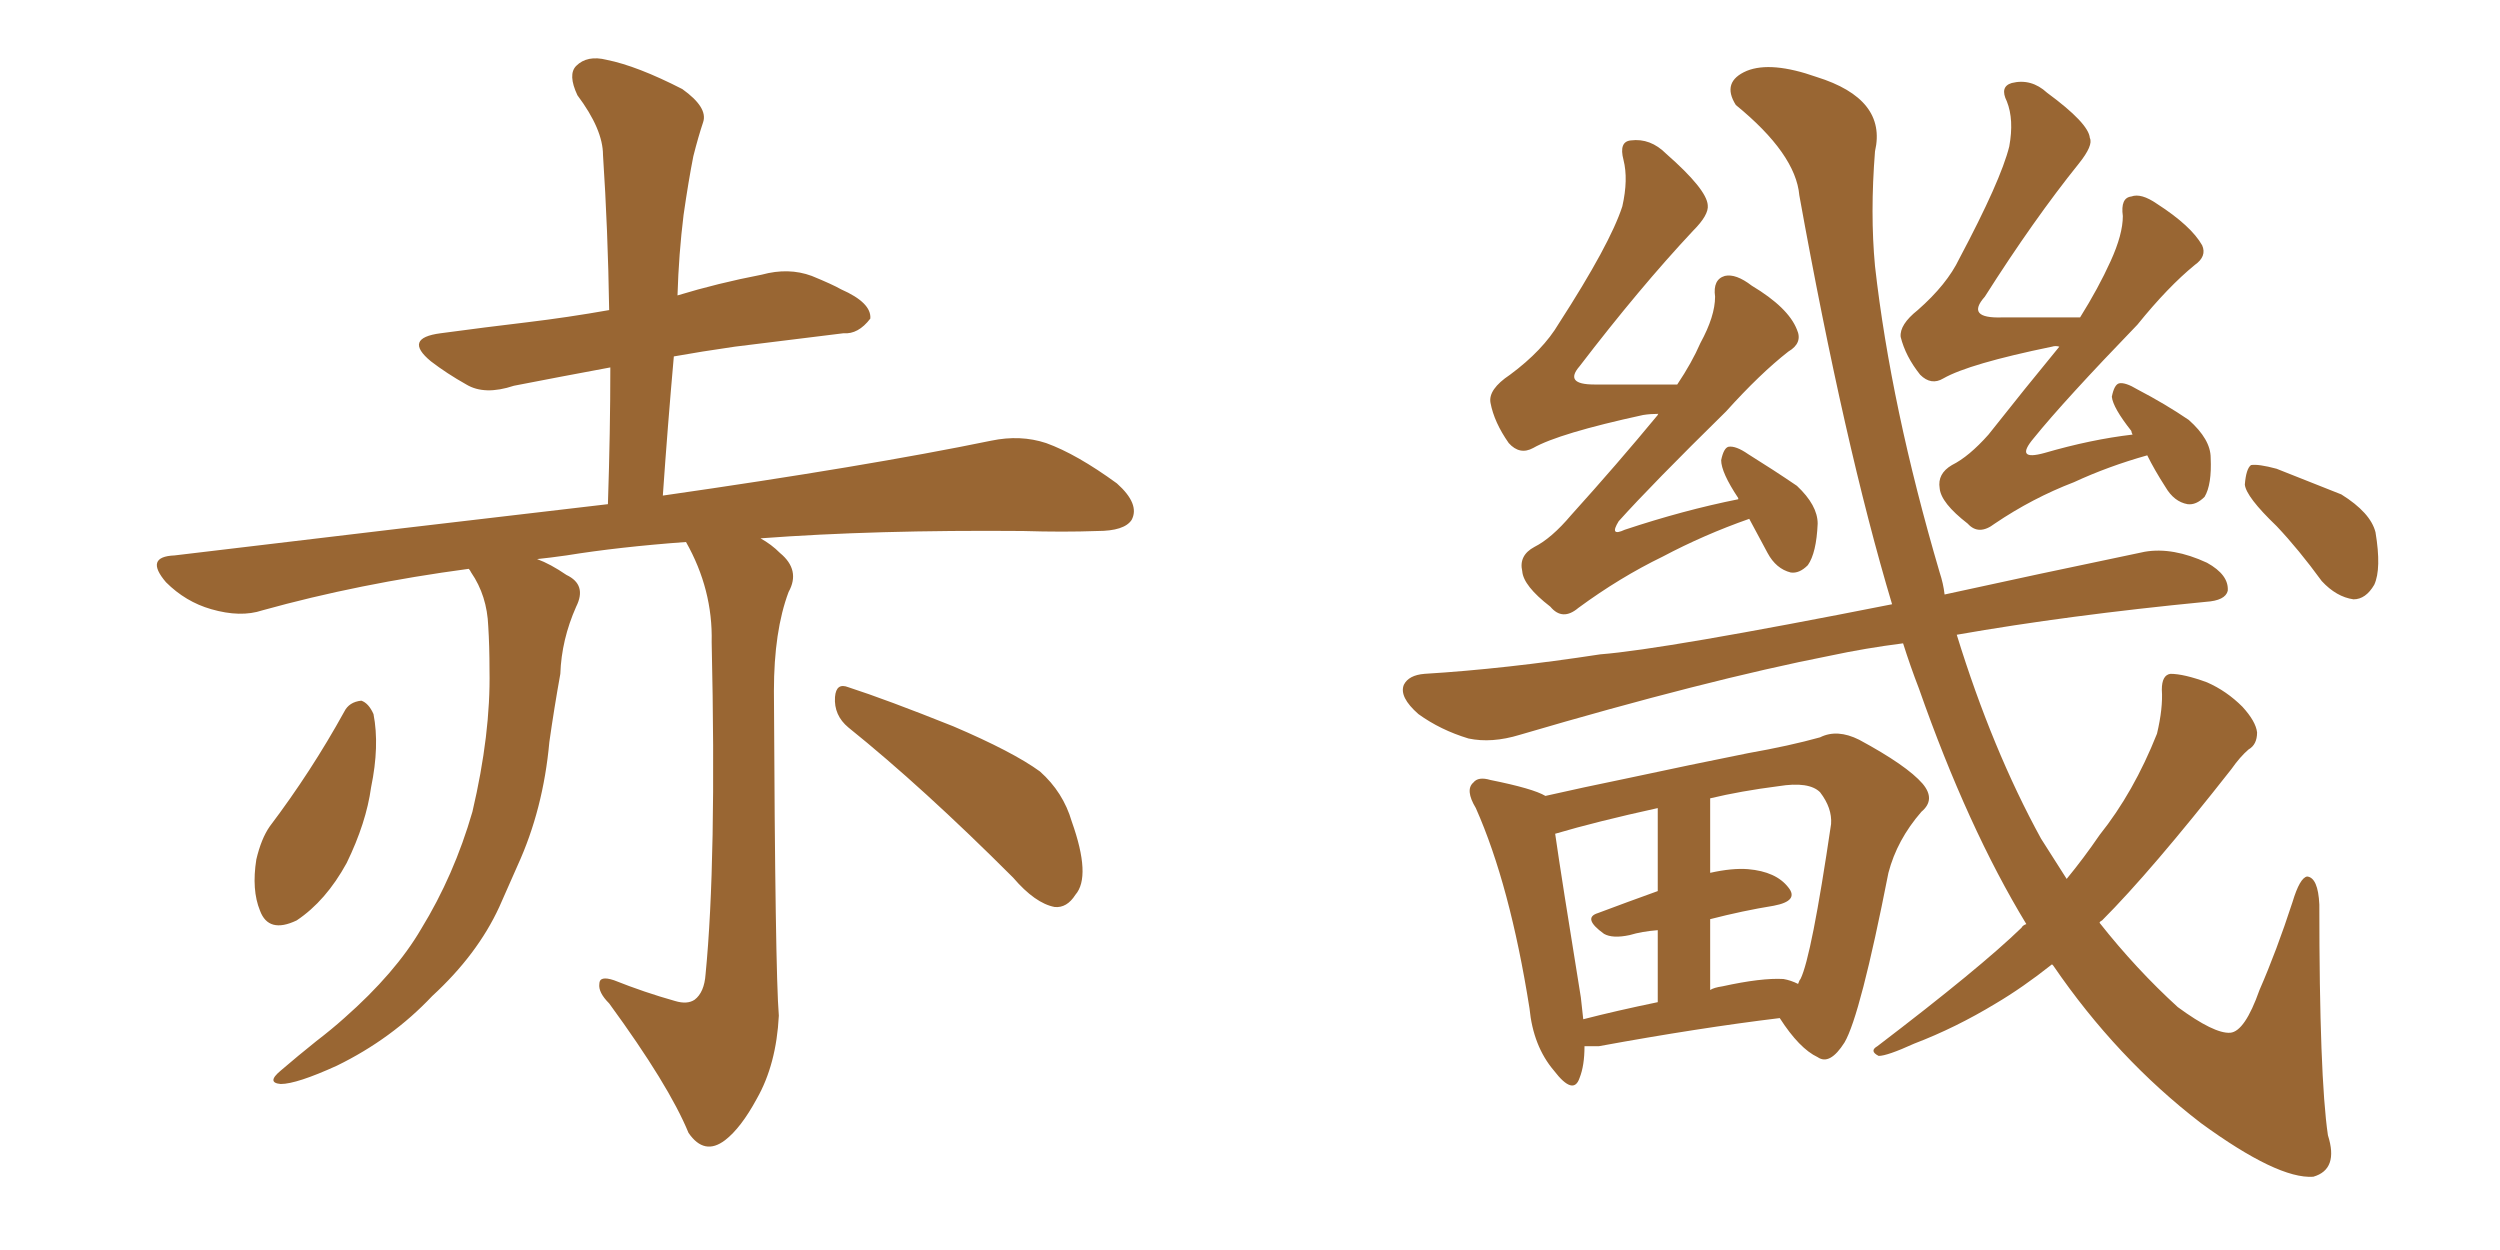 <svg xmlns="http://www.w3.org/2000/svg" xmlns:xlink="http://www.w3.org/1999/xlink" width="300" height="150"><path fill="#996633" padding="10" d="M81.01 120.12L81.01 120.12Q82.47 120.56 83.35 119.97L83.35 119.97Q84.52 119.09 84.67 116.89L84.67 116.89Q85.99 103.42 85.40 77.05L85.40 77.05Q85.55 70.75 82.32 65.04L82.32 65.04Q74.27 65.63 67.97 66.65L67.97 66.65Q65.92 66.94 64.45 67.09L64.45 67.09Q66.06 67.68 67.97 68.99L67.97 68.99Q70.46 70.17 69.14 72.80L69.14 72.80Q67.38 76.76 67.24 80.86L67.24 80.86Q66.50 84.96 65.92 89.06L65.92 89.06Q65.19 97.12 62.11 103.86L62.11 103.86Q60.94 106.49 59.91 108.84L59.91 108.84Q57.28 114.55 51.86 119.53L51.86 119.53Q47.02 124.66 40.43 127.88L40.43 127.88Q35.60 130.08 33.69 130.08L33.69 130.08Q31.93 129.93 33.69 128.47L33.69 128.47Q35.74 126.71 37.94 124.95L37.94 124.95Q39.84 123.49 41.31 122.17L41.31 122.17Q47.46 116.75 50.54 111.47L50.54 111.47Q54.49 105.03 56.69 97.41L56.69 97.41Q58.89 88.04 58.74 80.42L58.74 80.42Q58.74 77.49 58.59 75.15L58.59 75.15Q58.45 71.48 56.54 68.70L56.54 68.70Q56.40 68.41 56.25 68.26L56.25 68.26Q43.07 70.02 31.49 73.24L31.49 73.24Q28.86 74.12 25.34 73.10L25.34 73.10Q22.27 72.22 19.92 69.87L19.92 69.87Q17.29 66.80 20.95 66.65L20.95 66.65Q49.07 63.28 72.95 60.50L72.95 60.50Q73.24 51.71 73.24 44.09L73.24 44.09Q66.94 45.26 61.67 46.29L61.67 46.29Q58.15 47.46 55.96 46.14L55.96 46.14Q53.61 44.82 51.71 43.36L51.71 43.36Q48.34 40.58 52.88 39.99L52.88 39.99Q58.30 39.26 63.28 38.67L63.28 38.67Q68.12 38.09 73.10 37.21L73.10 37.21Q72.95 27.54 72.36 18.60L72.36 18.60Q72.36 15.53 69.29 11.43L69.29 11.43Q68.12 8.94 69.14 7.91L69.14 7.91Q70.46 6.59 72.80 7.18L72.80 7.18Q76.46 7.91 81.88 10.69L81.88 10.69Q84.96 12.89 84.38 14.65L84.38 14.65Q83.79 16.41 83.20 18.75L83.20 18.75Q82.62 21.68 82.03 25.78L82.03 25.78Q81.45 30.47 81.30 35.45L81.30 35.45Q86.13 33.98 91.41 32.96L91.41 32.96Q94.63 32.08 97.41 33.11L97.41 33.11Q99.90 34.13 100.93 34.72L100.93 34.72Q104.59 36.33 104.44 38.23L104.44 38.23Q102.98 40.14 101.22 39.99L101.22 39.99Q95.36 40.72 88.18 41.60L88.18 41.60Q84.08 42.19 80.86 42.77L80.86 42.77Q80.13 50.98 79.54 59.47L79.54 59.47Q104.00 55.96 118.95 52.88L118.95 52.88Q122.46 52.15 125.54 53.17L125.54 53.17Q129.20 54.49 134.03 58.01L134.03 58.01Q136.82 60.50 135.79 62.40L135.79 62.40Q134.91 63.72 131.69 63.72L131.69 63.72Q127.59 63.87 122.75 63.72L122.75 63.72Q105.03 63.57 91.26 64.60L91.26 64.60Q92.58 65.33 93.60 66.36L93.60 66.36Q96.09 68.41 94.63 71.04L94.63 71.04Q92.87 75.73 92.87 82.91L92.87 82.91Q93.02 116.60 93.46 121.88L93.46 121.88Q93.16 127.73 90.82 131.84L90.82 131.84Q88.92 135.35 87.01 136.82L87.01 136.82Q84.52 138.72 82.62 135.94L82.62 135.94Q80.27 130.22 73.10 120.41L73.10 120.41Q71.78 119.09 71.92 118.07L71.92 118.07Q71.92 117.04 73.68 117.63L73.68 117.63Q77.34 119.09 81.01 120.12ZM41.31 85.40L41.31 85.40Q41.89 84.23 43.36 84.08L43.36 84.08Q44.24 84.38 44.82 85.69L44.82 85.69Q45.56 89.50 44.53 94.48L44.53 94.48Q43.95 98.73 41.60 103.56L41.60 103.56Q39.11 108.11 35.60 110.45L35.60 110.45Q32.23 112.06 31.20 109.28L31.20 109.28Q30.18 106.79 30.76 103.13L30.76 103.13Q31.35 100.63 32.37 99.17L32.37 99.17Q37.35 92.58 41.31 85.40ZM101.81 87.30L101.81 87.30L101.81 87.30Q100.05 85.84 100.20 83.64L100.20 83.64Q100.34 81.88 101.81 82.47L101.81 82.47Q106.35 83.94 114.40 87.16L114.40 87.16Q121.58 90.23 124.80 92.58L124.80 92.58Q127.59 95.07 128.61 98.58L128.61 98.58Q130.96 105.18 129.05 107.37L129.05 107.37Q128.03 108.98 126.56 108.84L126.56 108.84Q124.22 108.40 121.58 105.32L121.58 105.32Q110.74 94.48 101.81 87.30ZM209.91 62.26L209.91 62.26Q204.49 64.16 199.51 66.80L199.51 66.80Q194.38 69.29 189.40 72.95L189.40 72.95Q187.50 74.56 186.04 72.80L186.04 72.80Q182.81 70.31 182.67 68.55L182.67 68.55Q182.23 66.65 184.13 65.63L184.13 65.63Q186.18 64.60 188.53 61.82L188.53 61.82Q194.09 55.66 198.93 49.80L198.93 49.80Q198.93 49.66 199.07 49.66L199.07 49.66Q198.05 49.66 197.17 49.80L197.17 49.80Q187.06 52.00 183.98 53.76L183.98 53.76Q182.37 54.64 181.05 53.17L181.05 53.17Q179.30 50.68 178.86 48.34L178.86 48.34Q178.56 46.73 181.20 44.97L181.20 44.97Q185.16 42.04 187.06 38.82L187.06 38.82Q193.21 29.30 194.68 24.76L194.68 24.76Q195.41 21.53 194.82 19.19L194.82 19.19Q194.24 16.99 195.70 16.85L195.70 16.85Q198.05 16.55 199.95 18.46L199.95 18.46Q204.79 22.71 204.93 24.61L204.93 24.61Q205.08 25.78 203.17 27.69L203.17 27.69Q196.73 34.57 189.55 43.95L189.55 43.95Q187.65 46.14 191.31 46.14L191.31 46.14Q195.85 46.14 201.27 46.14L201.27 46.14Q203.03 43.51 204.05 41.16L204.05 41.16Q205.81 37.94 205.81 35.60L205.81 35.60Q205.52 33.54 206.98 33.11L206.98 33.11Q208.30 32.81 210.21 34.28L210.21 34.28Q214.60 36.91 215.63 39.55L215.63 39.55Q216.36 41.16 214.60 42.19L214.60 42.19Q211.23 44.82 207.13 49.37L207.13 49.37Q198.19 58.15 194.24 62.55L194.24 62.55Q193.07 64.45 194.97 63.57L194.97 63.57Q202.00 61.23 208.59 59.91L208.59 59.91Q208.59 59.77 208.59 59.77L208.59 59.77Q206.54 56.69 206.54 55.22L206.54 55.22Q206.84 53.76 207.42 53.61L207.42 53.61Q208.30 53.47 209.77 54.49L209.77 54.49Q212.84 56.40 215.63 58.30L215.63 58.30Q218.12 60.64 218.12 62.84L218.12 62.84Q217.97 66.36 216.94 67.82L216.94 67.82Q215.92 68.85 214.89 68.70L214.89 68.70Q213.13 68.26 212.11 66.36L212.11 66.36Q210.94 64.16 209.91 62.26ZM257.67 54.64L257.67 54.64Q252.98 55.96 248.88 57.86L248.88 57.86Q243.90 59.77 239.36 62.84L239.36 62.84Q237.45 64.31 236.13 62.84L236.13 62.84Q232.91 60.35 232.76 58.59L232.76 58.59Q232.47 56.84 234.23 55.81L234.23 55.81Q236.28 54.79 238.62 52.15L238.62 52.15Q243.02 46.58 247.12 41.60L247.12 41.60Q246.68 41.46 246.24 41.60L246.24 41.60Q236.28 43.65 233.20 45.41L233.20 45.41Q231.74 46.29 230.42 44.97L230.42 44.97Q228.66 42.77 228.08 40.43L228.08 40.43Q227.93 38.96 230.13 37.21L230.13 37.21Q233.64 34.13 235.11 31.05L235.11 31.05Q240.09 21.68 241.11 17.58L241.11 17.58Q241.70 14.36 240.82 12.16L240.82 12.16Q239.94 10.40 241.41 9.96L241.41 9.96Q243.75 9.38 245.65 11.13L245.65 11.13Q250.63 14.79 250.78 16.55L250.78 16.55Q251.22 17.43 249.46 19.63L249.46 19.63Q244.04 26.37 238.18 35.60L238.18 35.60Q235.84 38.23 240.23 38.09L240.23 38.09Q244.63 38.09 249.61 38.09L249.61 38.09Q251.81 34.57 253.27 31.35L253.27 31.35Q254.74 28.13 254.74 25.93L254.74 25.93Q254.44 23.73 255.76 23.58L255.76 23.58Q256.93 23.14 258.84 24.46L258.84 24.46Q262.94 27.10 264.26 29.44L264.26 29.44Q264.84 30.76 263.38 31.79L263.38 31.79Q260.16 34.42 256.49 38.96L256.49 38.96Q247.71 48.05 244.04 52.59L244.04 52.59Q241.70 55.37 245.36 54.35L245.36 54.35Q250.93 52.73 255.91 52.15L255.91 52.15Q255.76 51.86 255.76 51.71L255.76 51.71Q253.56 48.93 253.42 47.61L253.42 47.61Q253.71 46.14 254.30 46.00L254.30 46.00Q255.03 45.85 256.49 46.73L256.49 46.73Q259.86 48.49 262.65 50.39L262.65 50.39Q265.28 52.73 265.28 54.93L265.28 54.93Q265.43 58.15 264.55 59.62L264.55 59.62Q263.53 60.64 262.50 60.50L262.50 60.50Q260.89 60.21 259.86 58.45L259.86 58.45Q258.54 56.40 257.67 54.64ZM190.14 125.54L190.14 125.54Q190.14 127.88 189.55 129.35L189.55 129.35Q188.82 131.54 186.47 128.47L186.47 128.47Q183.98 125.54 183.54 121.00L183.54 121.00Q181.20 106.20 177.10 96.97L177.10 96.97Q175.78 94.78 176.81 93.90L176.81 93.90Q177.39 93.16 178.86 93.60L178.86 93.60Q183.98 94.63 185.45 95.51L185.45 95.51Q189.99 94.48 194.97 93.46L194.97 93.46Q203.17 91.70 209.77 90.38L209.77 90.38Q214.75 89.50 218.41 88.48L218.41 88.48Q220.46 87.45 223.10 88.77L223.10 88.77Q228.81 91.85 230.71 94.04L230.71 94.04Q232.32 95.95 230.57 97.41L230.57 97.41Q227.64 100.78 226.61 104.74L226.61 104.74L226.61 104.74Q223.24 121.88 221.34 125.10L221.34 125.10Q219.58 127.88 218.12 126.86L218.12 126.86Q215.92 125.83 213.57 122.17L213.57 122.17Q203.91 123.34 191.89 125.54L191.89 125.54Q190.72 125.54 190.14 125.54ZM214.01 117.48L214.01 117.48Q214.89 117.63 215.77 118.07L215.77 118.07Q215.92 117.63 216.06 117.48L216.06 117.48Q217.38 114.84 219.73 98.88L219.73 98.88Q219.87 96.97 218.41 95.07L218.41 95.07Q217.09 93.75 213.43 94.34L213.43 94.34Q208.89 94.92 205.22 95.80L205.22 95.80L205.22 104.74Q207.86 104.15 209.77 104.30L209.77 104.30Q213.13 104.59 214.60 106.49L214.60 106.49Q215.92 108.11 212.84 108.69L212.84 108.69Q209.18 109.28 205.22 110.30L205.22 110.30L205.22 118.80Q205.66 118.51 206.69 118.36L206.69 118.36Q211.38 117.33 214.01 117.48ZM189.99 122.31L189.99 122.31Q193.95 121.29 198.93 120.26L198.93 120.26L198.93 111.62Q197.02 111.77 195.56 112.21L195.56 112.21Q193.51 112.65 192.48 112.06L192.48 112.06Q189.84 110.16 191.75 109.57L191.75 109.57Q195.26 108.25 198.93 106.93L198.93 106.93L198.93 96.97Q191.60 98.58 186.62 100.05L186.62 100.05Q187.35 105.18 189.70 119.68L189.70 119.68Q189.84 121.00 189.99 122.31ZM243.16 110.89L243.16 110.89Q236.13 99.32 230.27 82.62L230.27 82.62Q229.25 79.98 228.37 77.20L228.37 77.20Q223.83 77.78 219.73 78.66L219.73 78.66Q204.79 81.59 182.37 88.18L182.37 88.18Q179.00 89.21 176.22 88.62L176.22 88.62Q172.85 87.60 170.21 85.69L170.21 85.69Q167.87 83.64 168.46 82.18L168.46 82.18Q169.04 81.01 170.95 80.86L170.95 80.86Q180.62 80.27 192.04 78.52L192.04 78.52Q199.66 77.93 227.05 72.51L227.05 72.51Q221.34 53.47 215.92 23.44L215.92 23.44Q215.48 18.46 208.30 12.60L208.30 12.60Q206.54 9.81 209.62 8.50L209.62 8.50Q212.55 7.32 217.97 9.23L217.97 9.23Q226.46 11.87 225 18.16L225 18.16Q224.41 25.63 225 31.93L225 31.93Q226.90 48.78 232.76 68.70L232.76 68.70Q233.20 70.02 233.35 71.34L233.35 71.34Q244.04 68.99 257.37 66.21L257.37 66.21Q260.74 65.63 264.84 67.53L264.84 67.53Q267.48 68.99 267.33 70.90L267.33 70.90Q267.04 72.07 264.70 72.22L264.70 72.22Q248.14 73.83 234.81 76.17L234.81 76.17Q239.06 89.94 244.92 100.63L244.92 100.63Q246.53 103.13 248.00 105.47L248.00 105.47Q250.05 102.98 251.95 100.20L251.95 100.20Q256.05 95.07 258.84 88.04L258.84 88.04Q259.57 84.96 259.42 82.76L259.42 82.76Q259.42 81.01 260.45 80.86L260.45 80.86Q262.06 80.86 264.84 81.88L264.84 81.88Q267.19 82.91 269.09 84.81L269.09 84.81Q270.70 86.57 270.85 87.89L270.85 87.89Q270.85 89.36 269.82 89.94L269.82 89.94Q268.80 90.82 267.77 92.29L267.77 92.29Q258.11 104.59 252.25 110.45L252.25 110.45Q251.95 110.60 251.95 110.74L251.95 110.74Q256.35 116.31 261.33 120.85L261.33 120.85Q265.72 124.07 267.63 123.93L267.63 123.93Q269.38 123.78 271.14 118.80L271.14 118.80Q273.19 114.11 275.10 108.25L275.10 108.25Q275.98 105.32 276.86 105.18L276.86 105.18Q278.17 105.32 278.32 108.54L278.32 108.54Q278.32 129.20 279.35 136.23L279.35 136.23Q280.66 140.33 277.59 141.21L277.59 141.21Q273.34 141.50 264.11 134.77L264.11 134.77Q254.00 127.00 246.39 115.87L246.39 115.87Q246.24 115.72 246.24 115.72L246.24 115.72Q242.72 118.51 239.50 120.41L239.50 120.41Q234.67 123.34 229.69 125.24L229.69 125.24Q226.46 126.71 225.44 126.71L225.44 126.71Q224.27 126.12 225.29 125.54L225.29 125.54Q237.60 116.16 242.58 111.33L242.58 111.33Q242.72 111.04 243.16 110.89ZM273.19 63.13L273.19 63.13L273.19 63.13Q269.53 59.62 269.38 58.15L269.38 58.15Q269.53 56.25 270.12 55.81L270.12 55.81Q271.00 55.66 273.19 56.25L273.19 56.25Q277.29 57.86 280.96 59.33L280.96 59.33Q284.47 61.52 285.06 63.87L285.06 63.87Q285.79 68.26 284.91 70.17L284.91 70.17Q283.89 71.92 282.42 71.92L282.42 71.92Q280.37 71.63 278.61 69.73L278.61 69.73Q275.83 65.92 273.19 63.13Z"/></svg>